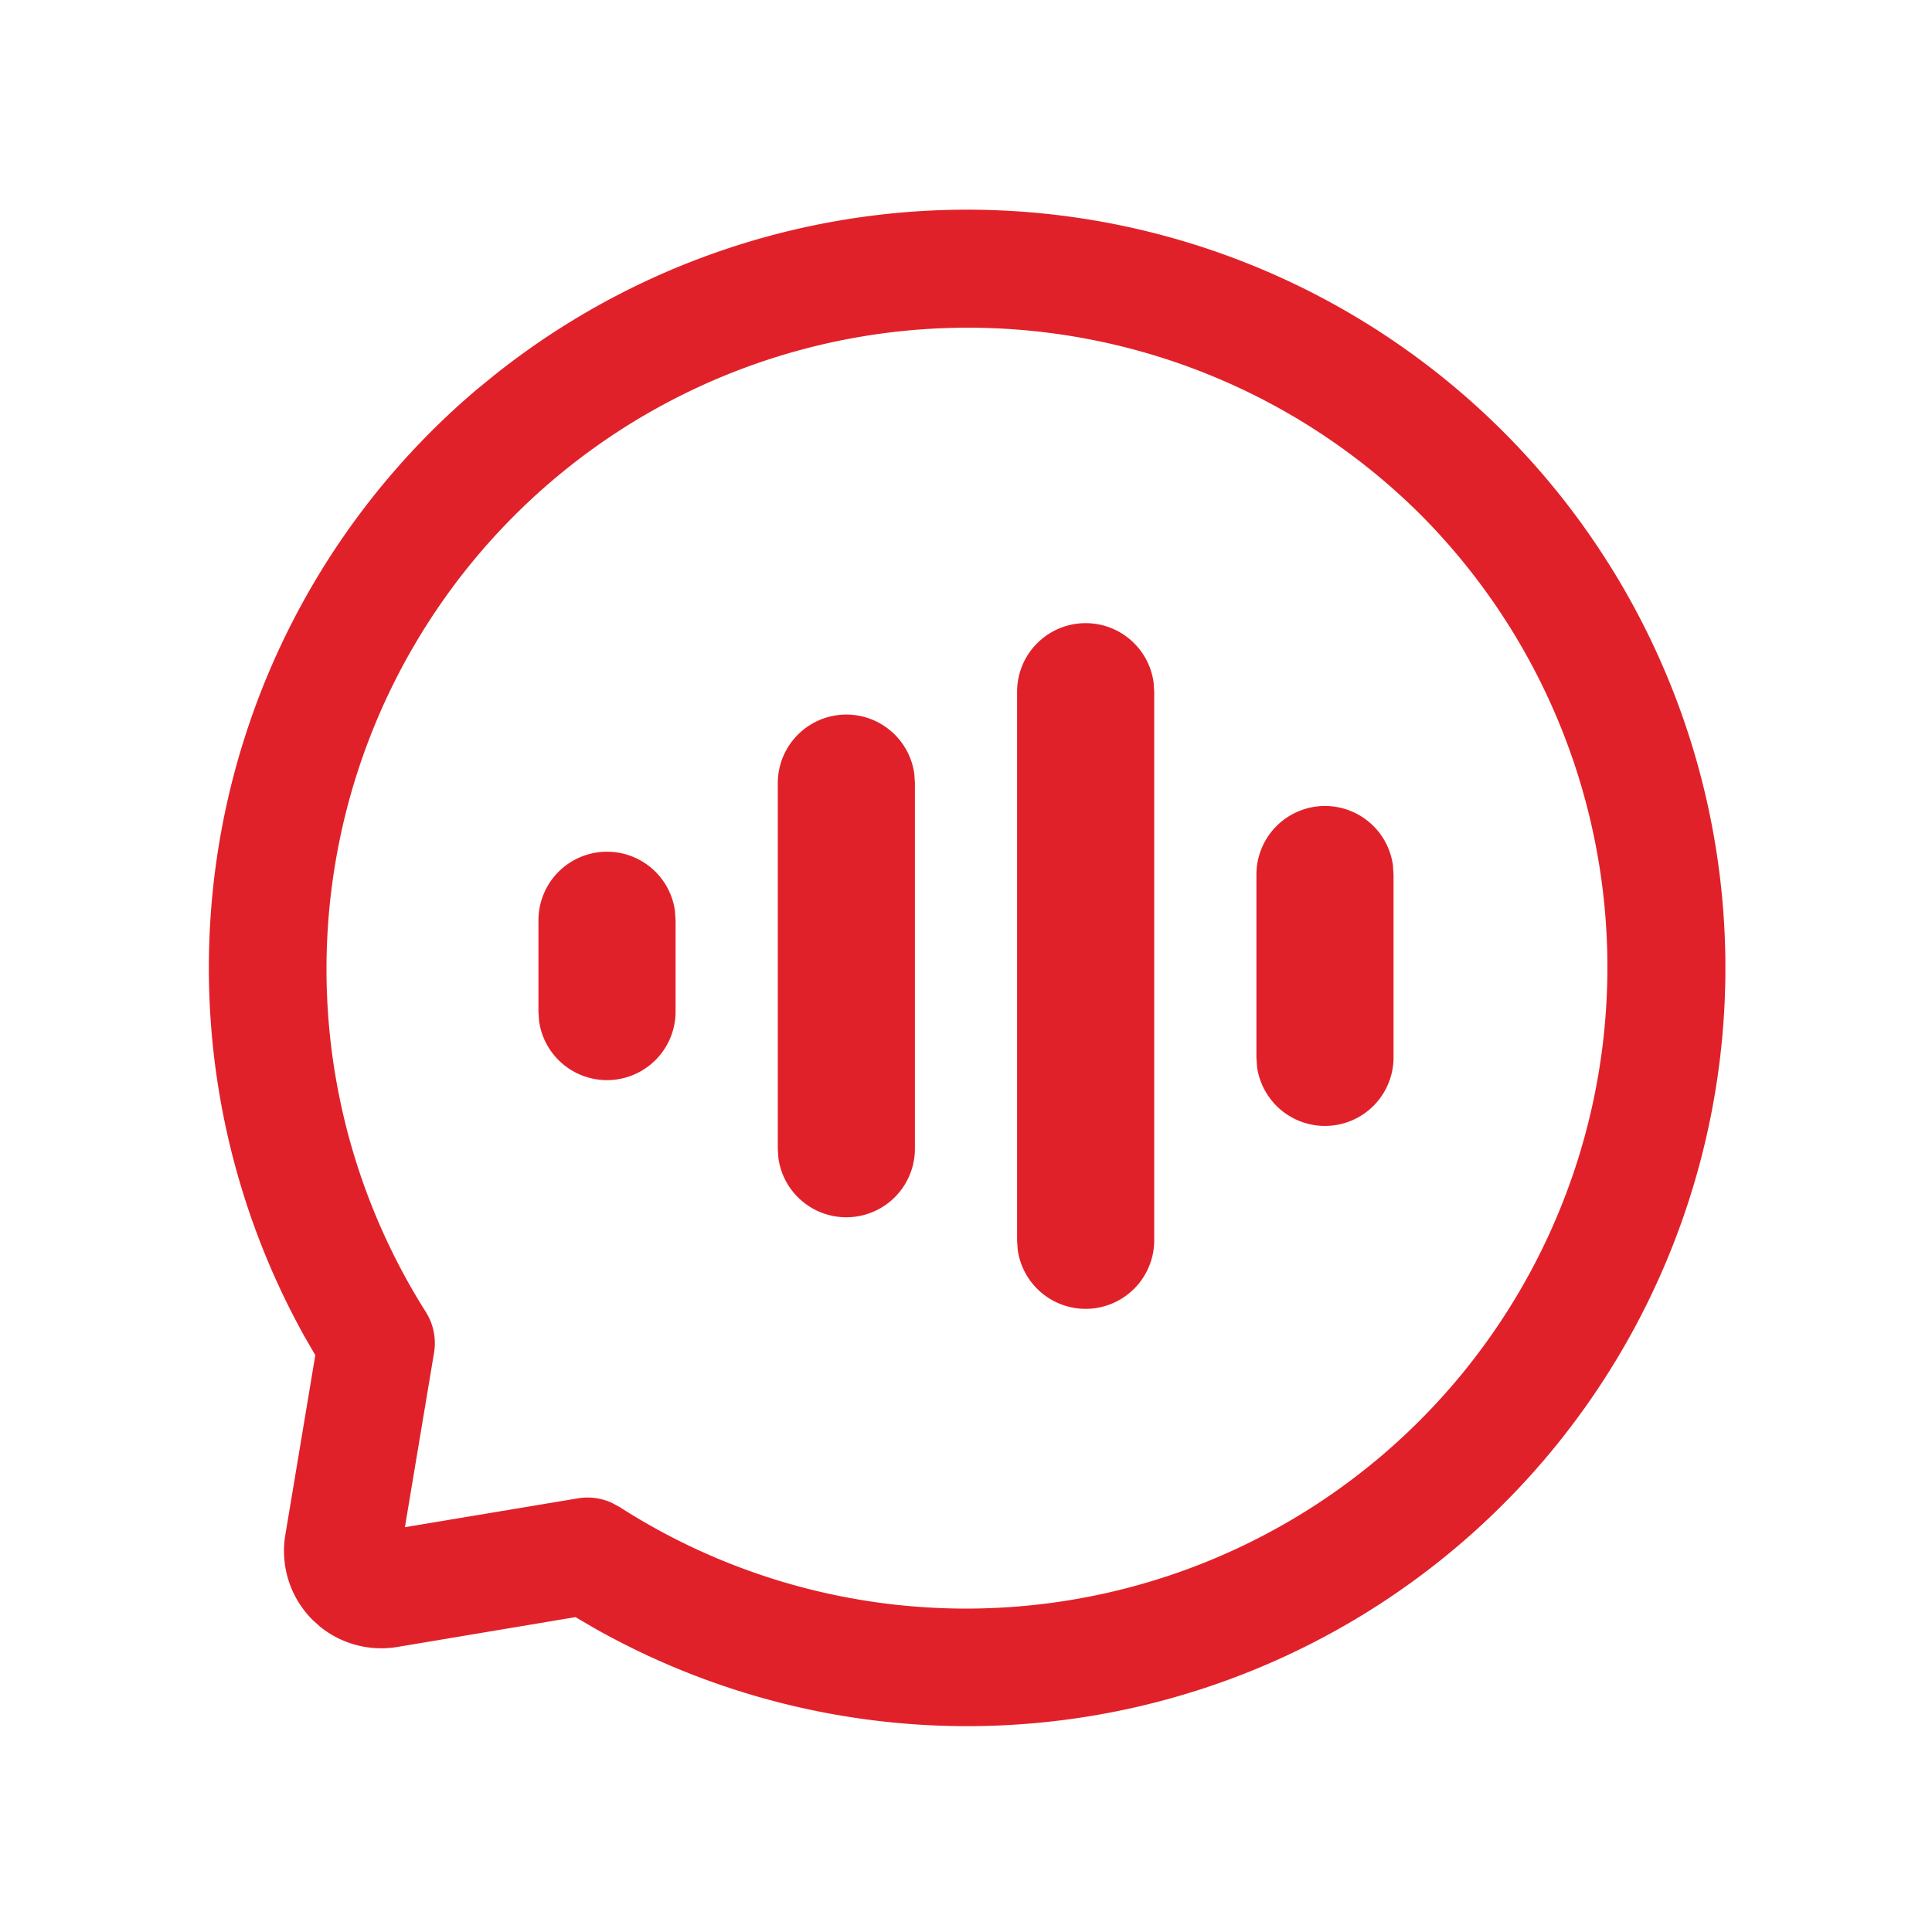 <svg id="Interface-Essential_chat-message-voice-rec-mic" data-name="Interface-Essential/chat-message-voice-rec-mic" xmlns="http://www.w3.org/2000/svg" width="50" height="50" viewBox="0 0 50 50">
  <g id="Group">
    <path id="Path" d="M14.525,8.25a1.775,1.775,0,0,1,1.758,1.534l.016.241v14.2a1.775,1.775,0,0,1-3.533.241l-.016-.241v-14.2A1.775,1.775,0,0,1,14.525,8.25Z" transform="translate(13.572 7.877)" fill="#e12129"/>
    <path id="Path-2" data-name="Path" d="M11.525,9.25a1.775,1.775,0,0,1,1.758,1.534l.016.241v9.464a1.775,1.775,0,0,1-3.533.241l-.016-.241V11.025A1.775,1.775,0,0,1,11.525,9.25Z" transform="translate(10.379 9.243)" fill="#e12129"/>
    <path id="Path-3" data-name="Path" d="M17.525,10.25a1.775,1.775,0,0,1,1.758,1.534l.016.241v4.732A1.775,1.775,0,0,1,15.766,17l-.016-.241V12.025A1.775,1.775,0,0,1,17.525,10.25Z" transform="translate(16.766 10.609)" fill="#e12129"/>
    <path id="Path-4" data-name="Path" d="M8.525,10.75a1.775,1.775,0,0,1,1.758,1.534l.016.241v2.366a1.775,1.775,0,0,1-3.533.241l-.016-.241V12.525A1.775,1.775,0,0,1,8.525,10.75Z" transform="translate(7.185 11.292)" fill="#e12129"/>
    <path id="Path-5" data-name="Path" d="M9.2,6.961A19.624,19.624,0,0,0,4.75,31.438l.289.5-.775,4.647a2.522,2.522,0,0,0,.7,2.2l.2.18a2.522,2.522,0,0,0,2,.524l4.608-.772.5.292A19.623,19.623,0,1,0,9.657,6.588Zm24.477,3.258a16.6,16.6,0,0,1-20.77,25.644l-.2-.107a1.512,1.512,0,0,0-.872-.113l-4.477.747.753-4.507A1.513,1.513,0,0,0,7.9,30.821a16.6,16.6,0,0,1,25.779-20.6Z" transform="translate(3.121 3.134)" fill="#e12129"/>
    <path id="Path-6" data-name="Path" d="M0,50H50V0H0Z" fill="none" fill-rule="evenodd"/>
  </g>
</svg>
